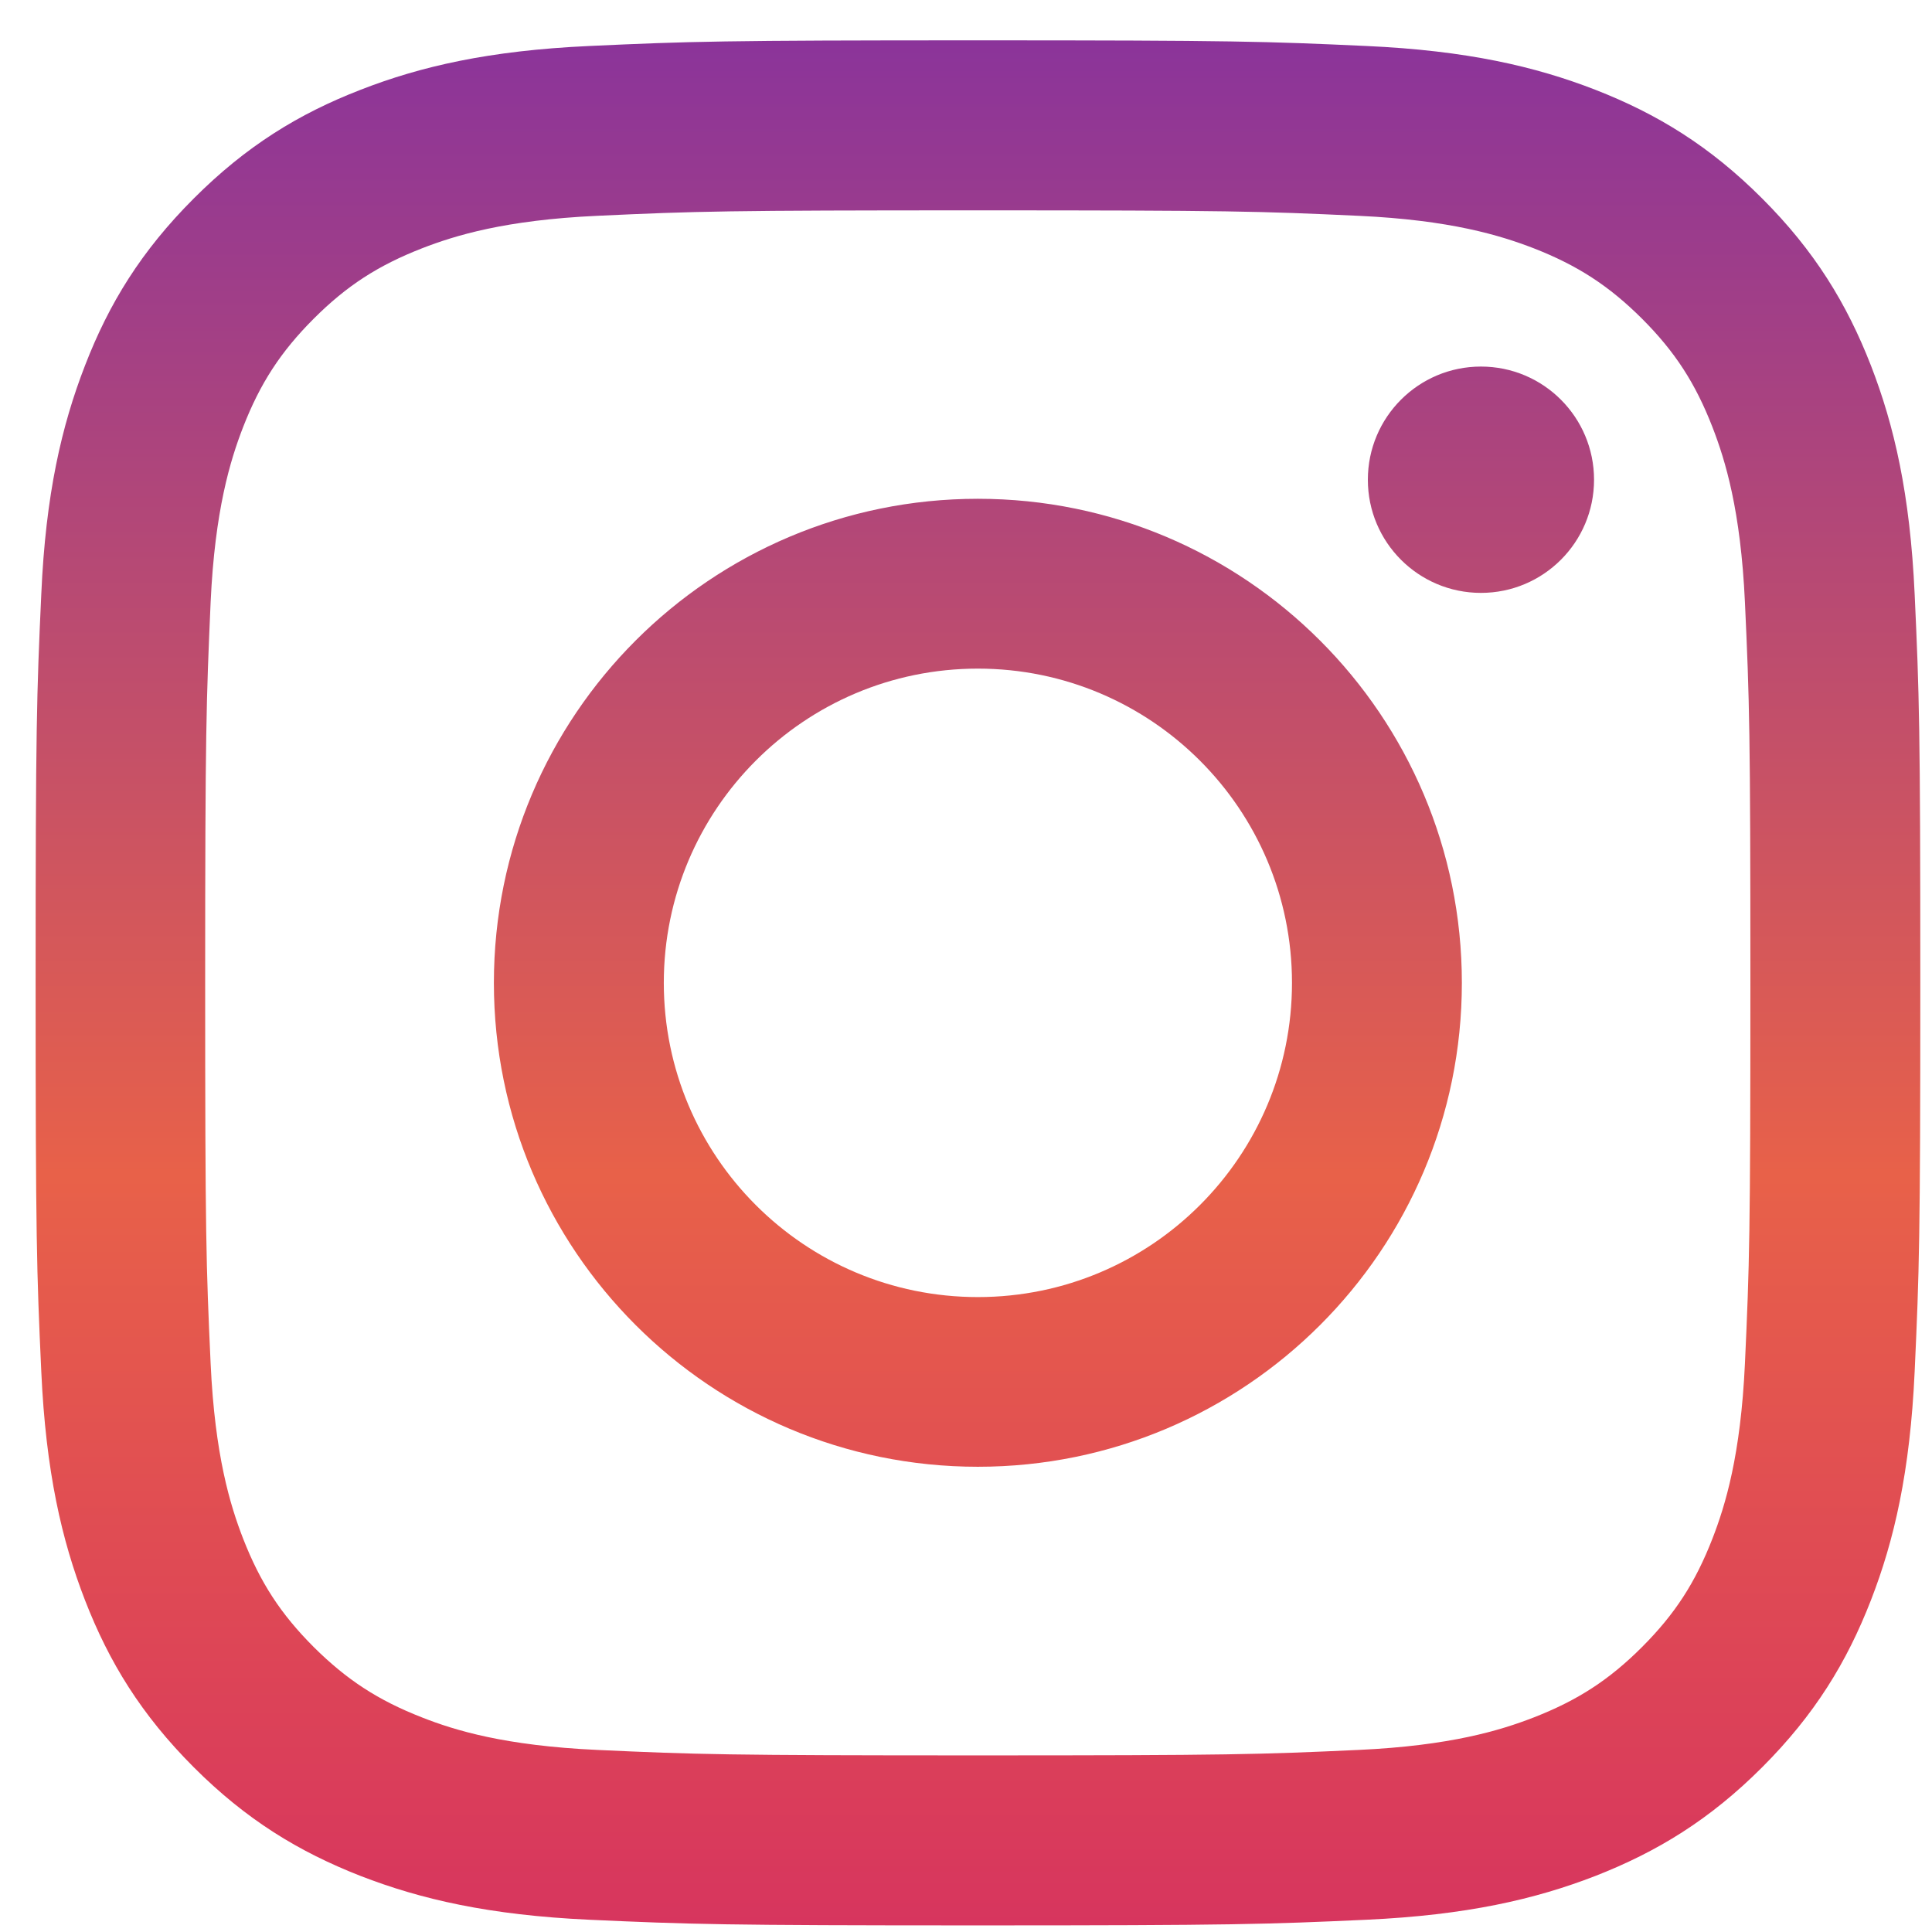 <svg width="41" height="41" viewBox="0 0 41 41" fill="none" xmlns="http://www.w3.org/2000/svg">
<g clip-path="url(#clip0_847_50)">
<path d="M14.087 20.858C14.087 17.175 17.071 14.189 20.752 14.189C24.433 14.189 27.418 17.175 27.418 20.858C27.418 24.541 24.433 27.526 20.752 27.526C17.071 27.526 14.087 24.541 14.087 20.858ZM10.481 20.858C10.481 26.53 15.079 31.127 20.752 31.127C26.425 31.127 31.023 26.53 31.023 20.858C31.023 15.186 26.425 10.585 20.752 10.585C15.079 10.585 10.481 15.182 10.481 20.858ZM29.028 10.181C29.028 11.507 30.102 12.582 31.428 12.582C32.754 12.582 33.828 11.507 33.828 10.181C33.828 8.854 32.754 7.779 31.428 7.779C30.102 7.779 29.028 8.854 29.028 10.181ZM12.671 37.136C10.72 37.046 9.66 36.724 8.957 36.447C8.024 36.083 7.358 35.648 6.657 34.952C5.957 34.251 5.523 33.584 5.159 32.651C4.886 31.947 4.56 30.887 4.47 28.939C4.373 26.829 4.354 26.196 4.354 20.858C4.354 15.519 4.377 14.886 4.47 12.777C4.56 10.829 4.886 9.769 5.159 9.064C5.523 8.131 5.957 7.465 6.657 6.764C7.358 6.063 8.024 5.633 8.957 5.269C9.66 4.996 10.72 4.67 12.671 4.58C14.779 4.482 15.412 4.464 20.752 4.464C26.092 4.464 26.725 4.482 28.833 4.58C30.784 4.67 31.84 4.996 32.548 5.269C33.48 5.633 34.147 6.067 34.847 6.764C35.547 7.465 35.978 8.131 36.341 9.064C36.614 9.769 36.94 10.829 37.03 12.777C37.127 14.886 37.146 15.519 37.146 20.858C37.146 26.196 37.127 26.829 37.03 28.939C36.94 30.887 36.614 31.947 36.341 32.651C35.978 33.584 35.547 34.251 34.847 34.952C34.147 35.652 33.48 36.083 32.548 36.447C31.844 36.72 30.784 37.046 28.833 37.136C26.725 37.233 26.092 37.252 20.752 37.252C15.412 37.252 14.779 37.233 12.671 37.136ZM12.506 0.976C10.376 1.073 8.923 1.41 7.653 1.905C6.339 2.414 5.223 3.1 4.111 4.213C2.999 5.325 2.314 6.438 1.804 7.757C1.31 9.031 0.969 10.484 0.876 12.612C0.778 14.744 0.756 15.426 0.756 20.858C0.756 26.29 0.778 26.972 0.876 29.104C0.973 31.232 1.31 32.685 1.804 33.959C2.314 35.274 2.999 36.39 4.111 37.503C5.223 38.616 6.339 39.297 7.653 39.811C8.927 40.305 10.38 40.642 12.506 40.74C14.641 40.837 15.319 40.86 20.752 40.86C26.186 40.86 26.867 40.837 28.998 40.74C31.125 40.642 32.581 40.305 33.855 39.811C35.169 39.297 36.285 38.616 37.397 37.503C38.509 36.39 39.191 35.278 39.704 33.959C40.198 32.689 40.535 31.232 40.632 29.104C40.73 26.972 40.752 26.29 40.752 20.858C40.752 15.426 40.73 14.744 40.632 12.612C40.535 10.484 40.198 9.031 39.704 7.757C39.191 6.442 38.509 5.325 37.397 4.213C36.285 3.1 35.169 2.418 33.855 1.905C32.581 1.41 31.128 1.073 28.998 0.976C26.863 0.878 26.186 0.856 20.752 0.856C15.319 0.856 14.641 0.878 12.506 0.976Z" fill="url(#paint0_linear_847_50)"/>
</g>
<defs>
<linearGradient id="paint0_linear_847_50" x1="20.754" y1="0.856" x2="20.754" y2="40.86" gradientUnits="userSpaceOnUse">
<stop stop-color="#8B349A"/>
<stop offset="0.602" stop-color="#E86149"/>
<stop offset="1" stop-color="#D7355E"/>
</linearGradient>
<clipPath id="clip0_847_50">
<rect width="40" height="40" fill="white" transform="translate(0.752 0.856)"/>
</clipPath>
</defs>
</svg>
